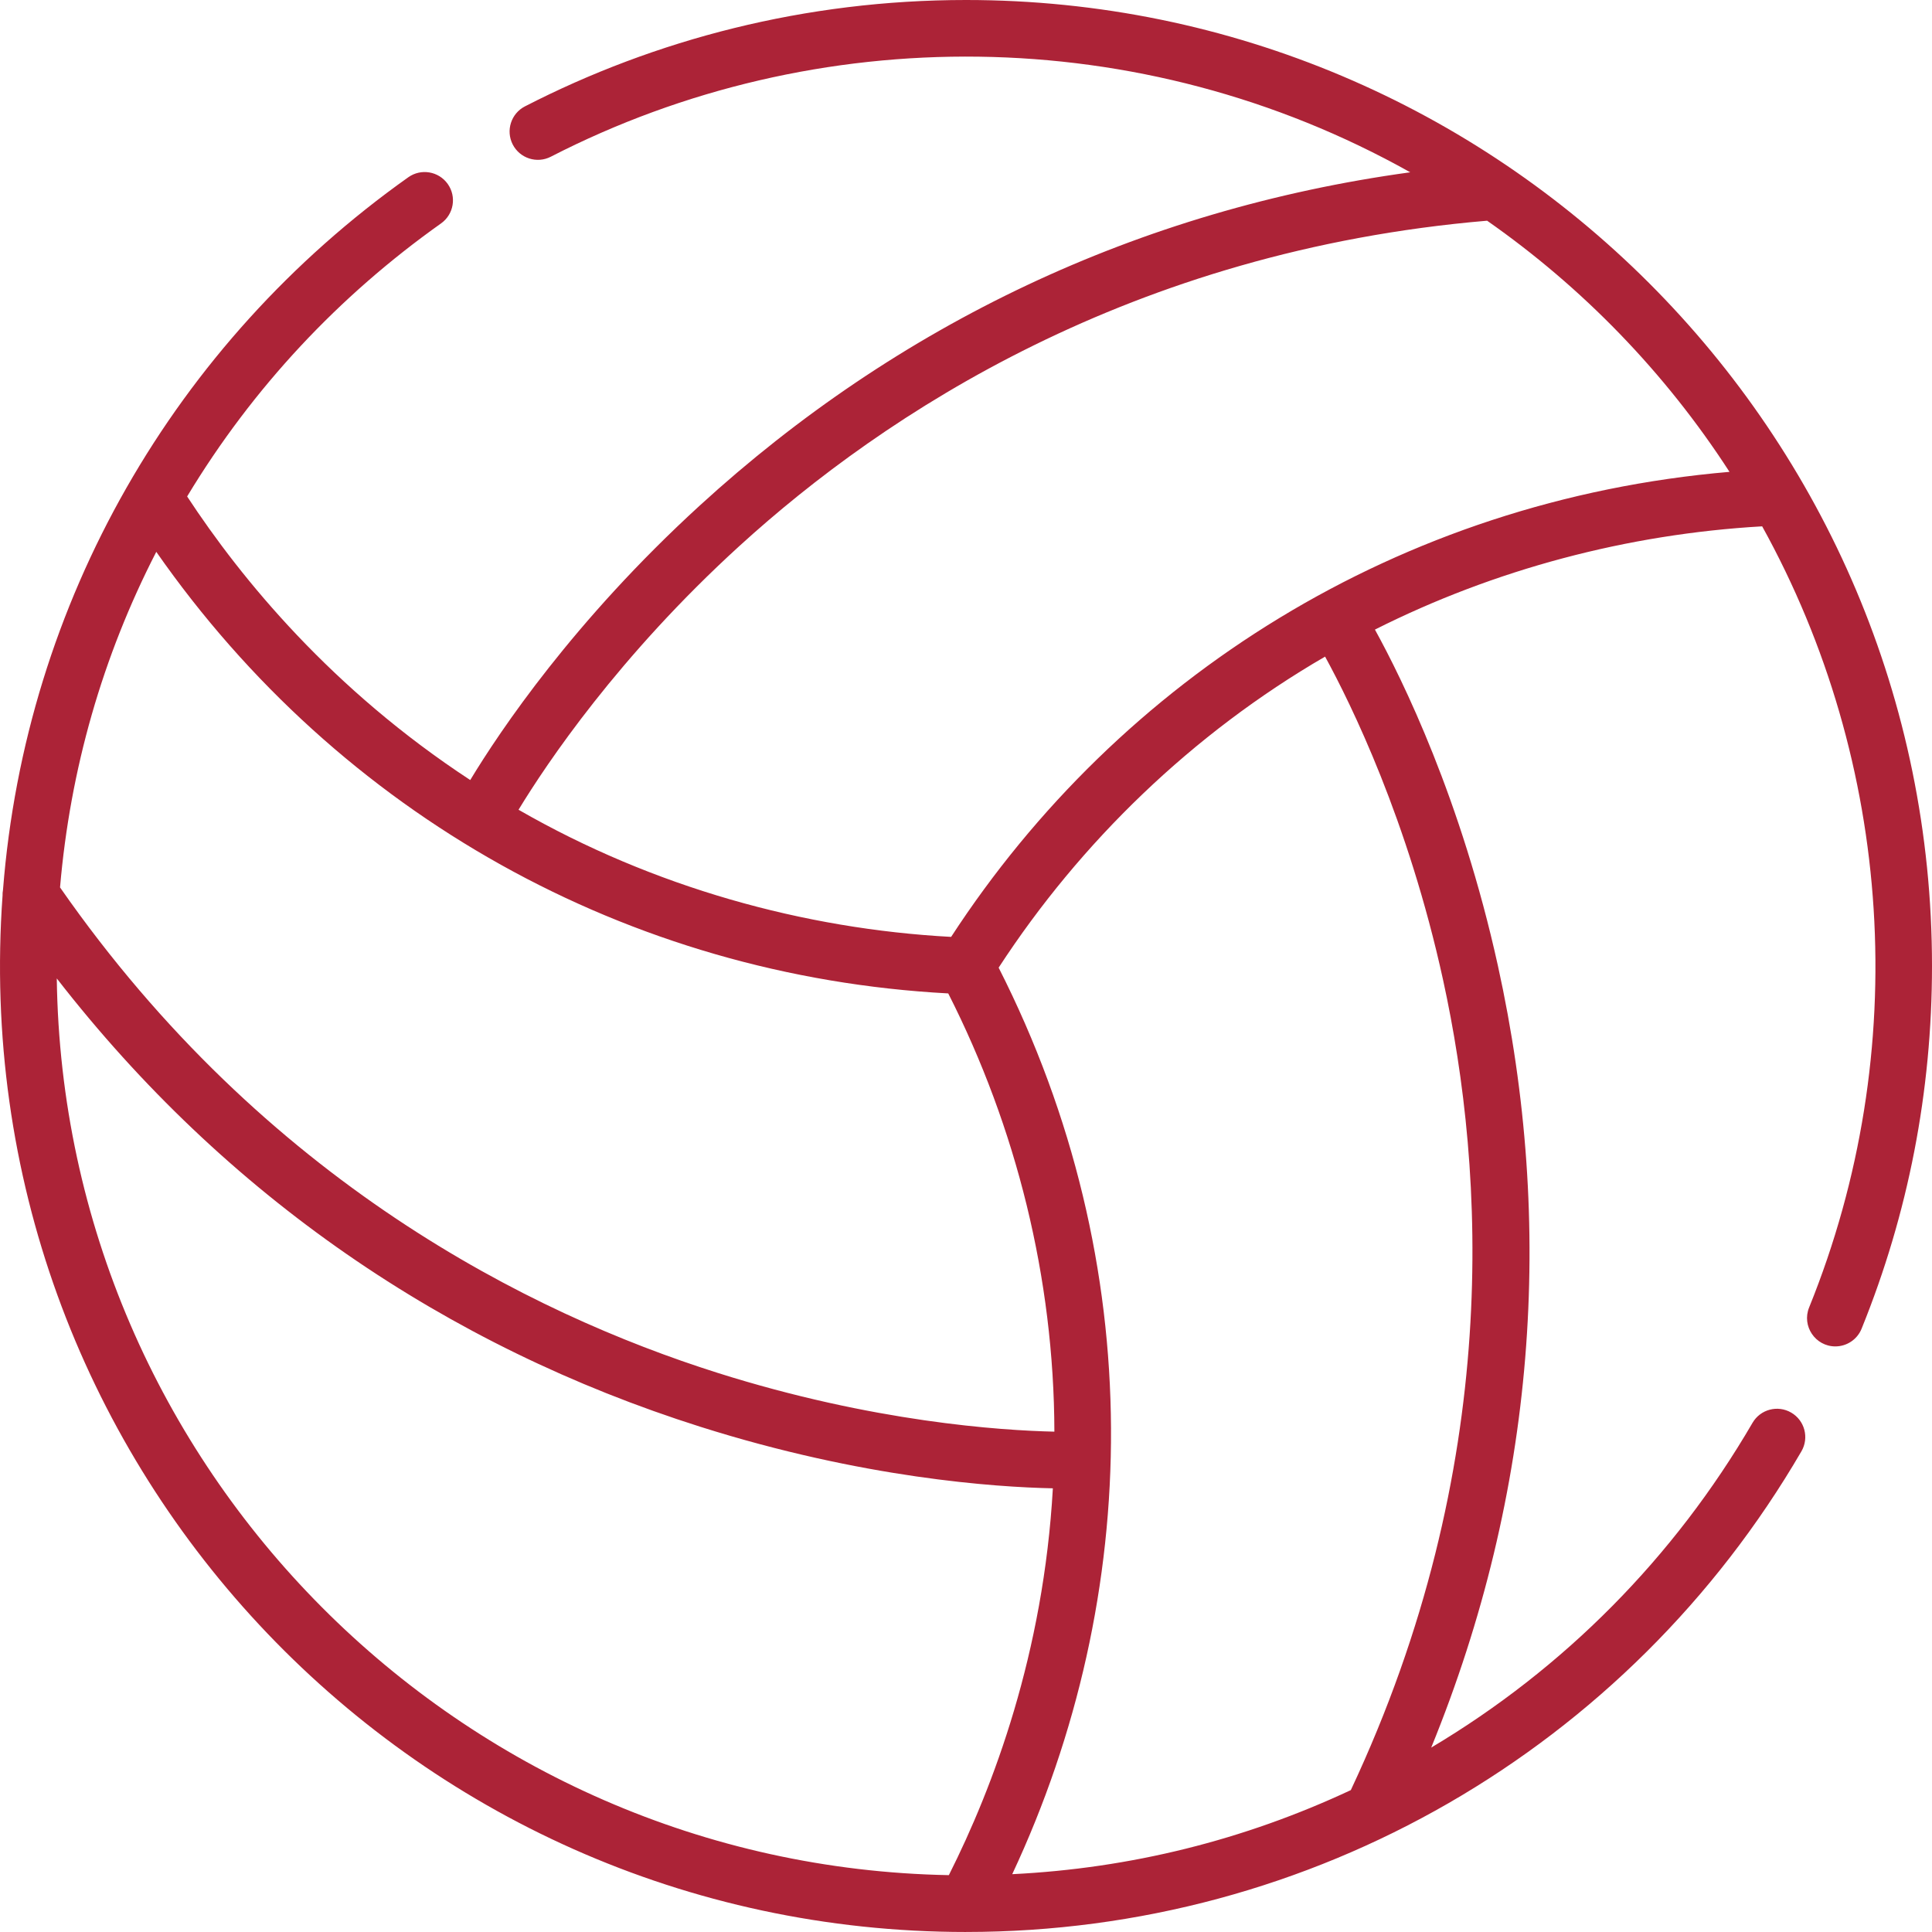 <svg width="146" height="146" viewBox="0 0 146 146" fill="none" xmlns="http://www.w3.org/2000/svg">
<path d="M73.001 0C60.862 0 49.51 2.981 39.671 8.038C38.62 8.578 38.207 9.867 38.746 10.918C39.286 11.968 40.575 12.383 41.626 11.842C61.666 1.541 86.207 1.595 106.57 13.02C86.022 15.838 67.823 24.539 52.874 38.21C43.367 46.905 37.784 55.229 35.536 58.947C25.094 52.105 18.247 43.776 14.142 37.517C19.11 29.275 25.634 22.343 33.328 16.884C34.292 16.201 34.519 14.866 33.836 13.903C33.152 12.939 31.817 12.712 30.854 13.396C13.206 25.915 1.93 45.486 0.226 67.252C0.194 67.432 0.191 67.538 0.194 67.669C-2.864 110.191 30.696 145.999 72.999 145.999C73.002 145.999 73.004 145.998 73.007 145.998C99.181 145.996 123.065 132.12 136.133 109.674C136.727 108.653 136.382 107.344 135.361 106.75C134.34 106.155 133.031 106.502 132.437 107.522C126.507 117.707 118.184 126.098 108.156 132.064C116.053 112.71 117.521 92.59 113.194 72.972C110.419 60.386 105.999 51.385 103.903 47.578C112.921 43.036 122.968 40.359 133.166 39.775C143.035 57.607 144.577 79.401 136.714 98.804C136.142 100.216 137.19 101.747 138.696 101.747C139.541 101.747 140.342 101.242 140.679 100.411C144.21 91.697 146 82.474 146 72.999C146 32.682 113.291 0 73.001 0ZM55.888 41.251C66.838 31.27 85.501 18.962 112.38 16.679C119.562 21.702 125.817 28.115 130.697 35.658C105.709 37.8 84.613 51.236 71.876 70.8C60.75 70.202 49.361 67.045 39.186 61.192C41.294 57.725 46.736 49.591 55.888 41.251ZM71.658 75.072C76.798 85.202 79.652 96.585 79.679 108.189C75.647 108.1 65.977 107.464 54.223 103.745C40.053 99.261 19.994 89.26 4.537 67.061C5.303 58.126 7.744 49.614 11.81 41.702C25.664 61.564 47.445 73.773 71.658 75.072ZM4.291 73.939C17.054 90.379 33.709 101.74 52.933 107.823C65.215 111.709 75.218 112.382 79.564 112.471C78.861 124.92 75.073 135.015 71.704 141.704C34.72 141.016 4.791 110.968 4.291 73.939ZM102.081 135.277C94.004 139.058 85.416 141.191 76.494 141.631C86.359 120.564 86.876 95.606 75.467 73.125C81.647 63.633 90.111 55.436 100.136 49.62C102.084 53.181 106.408 61.964 109.054 74.061C112.221 88.538 113.552 110.857 102.081 135.277Z" fill="#AC2337"/>
</svg>
